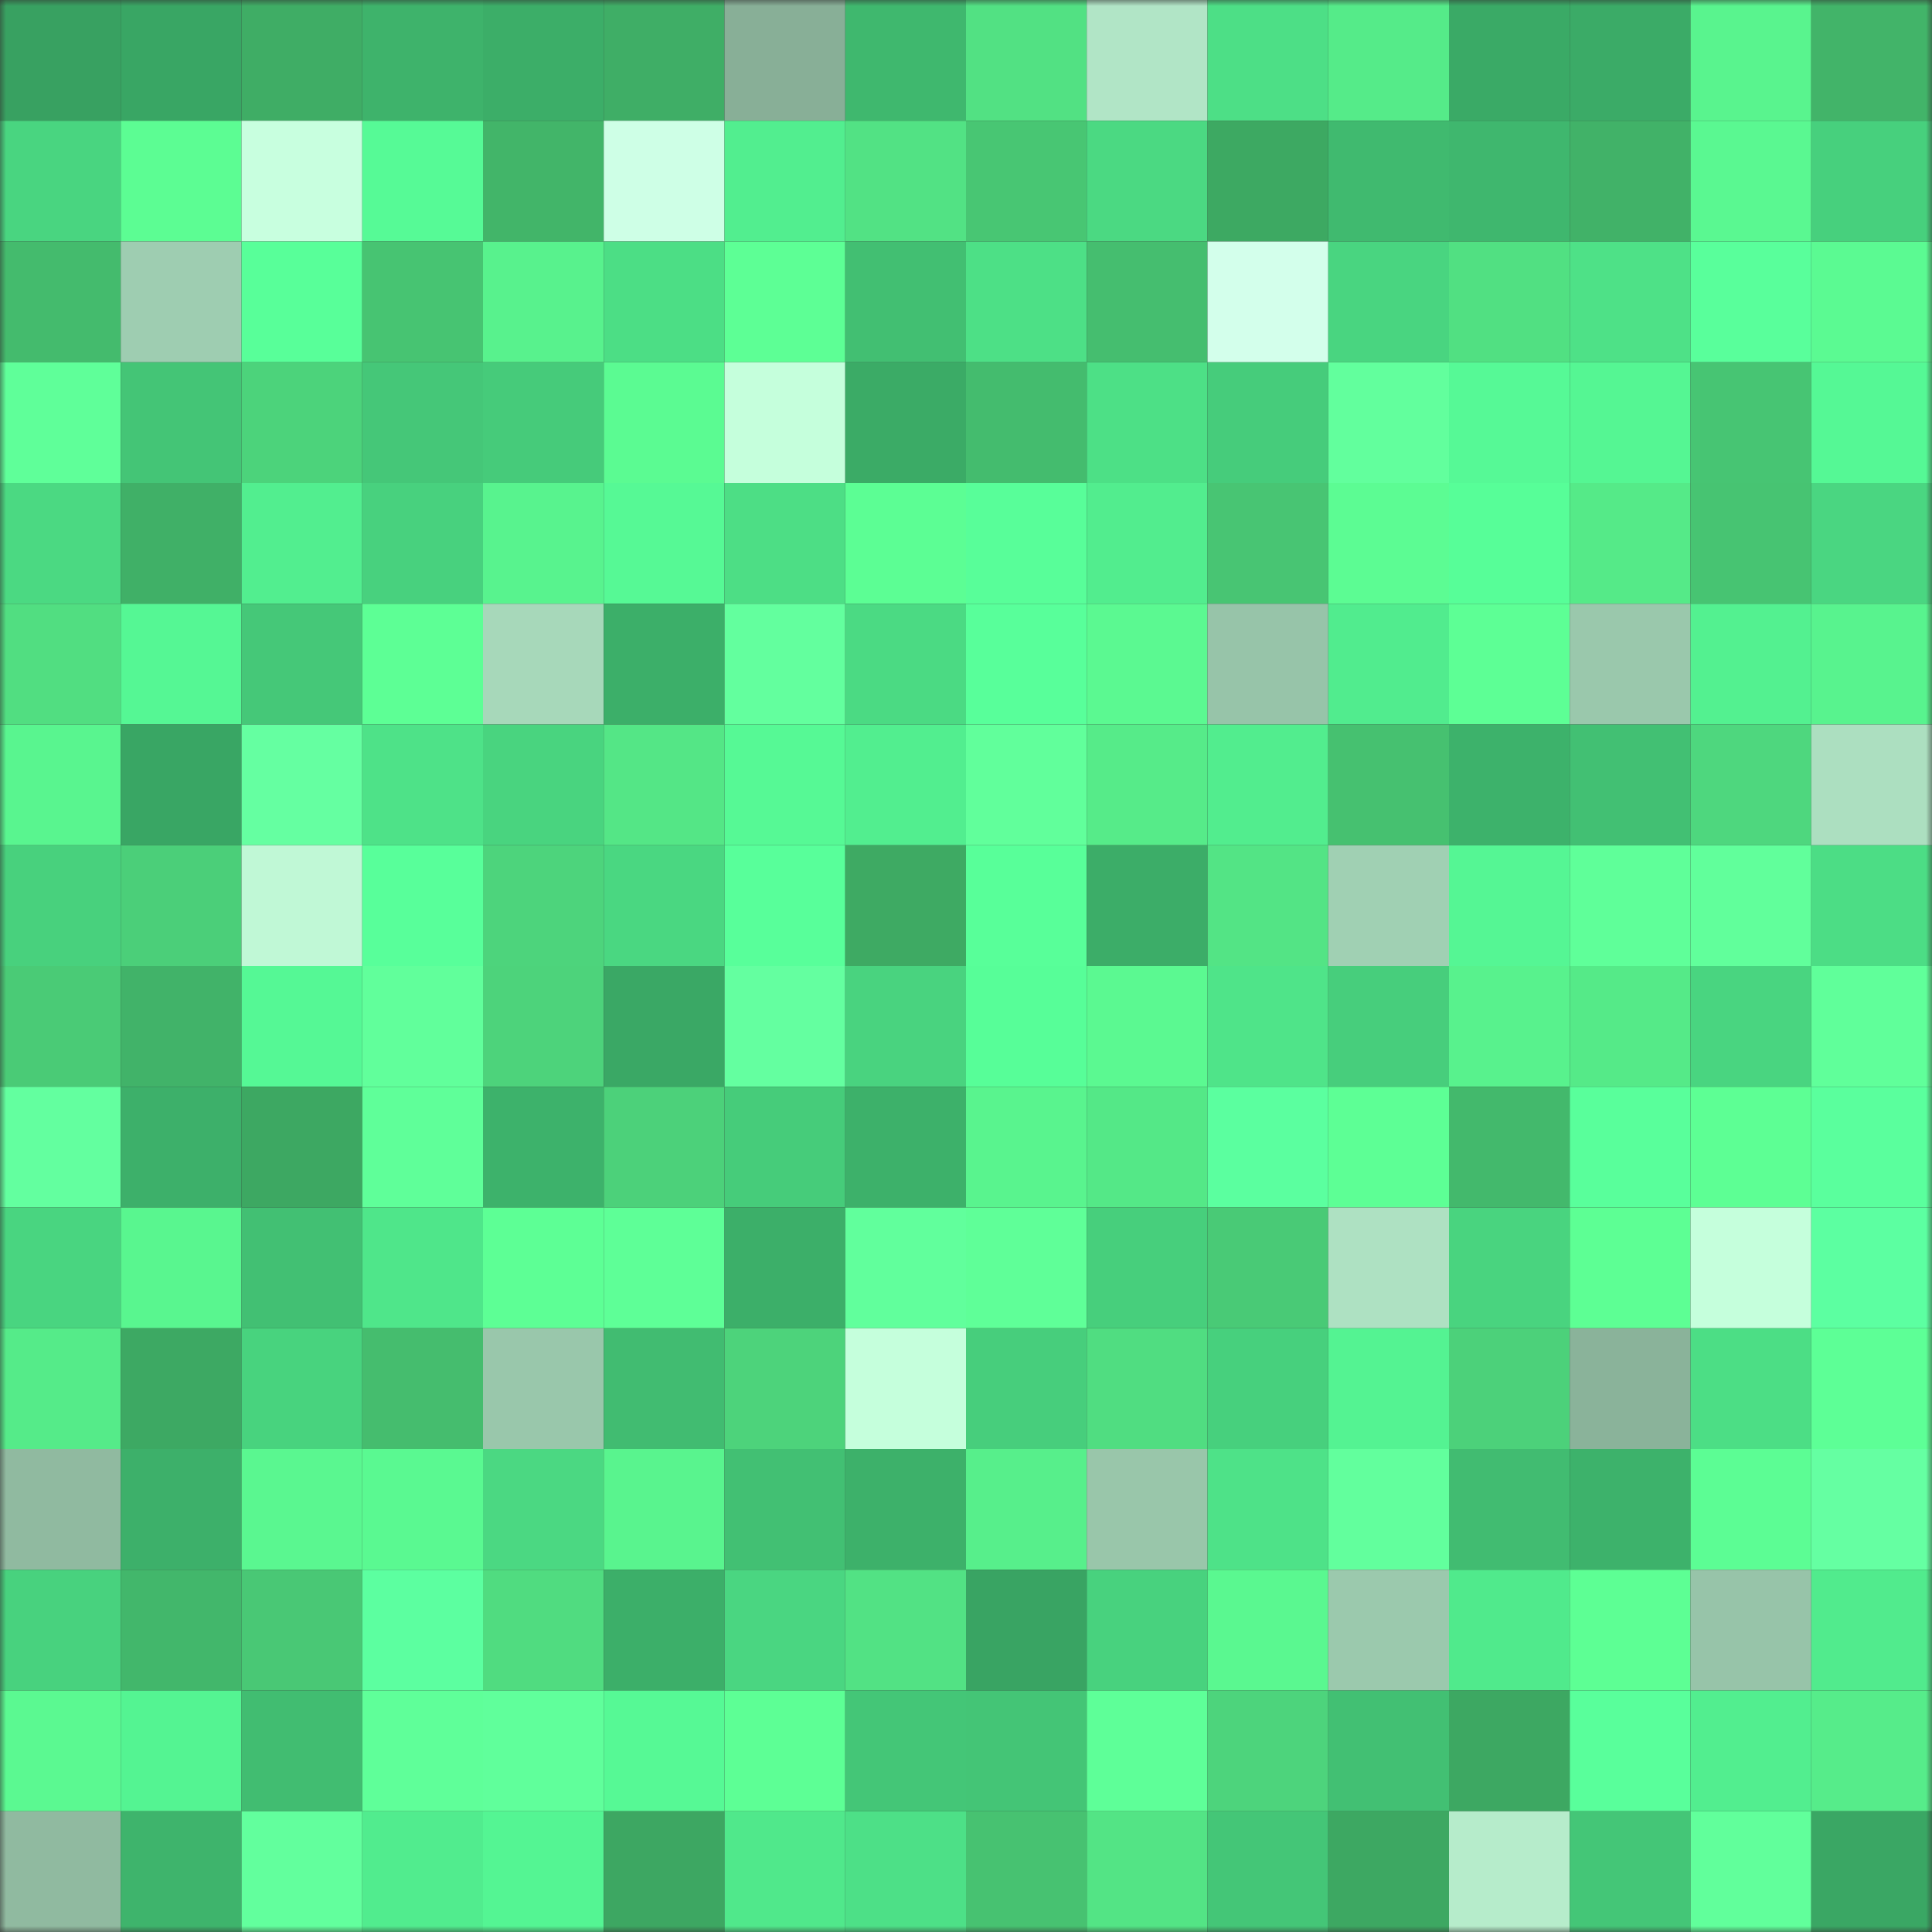 <svg viewBox="0 0 160 160" fill="none" role="img" xmlns="http://www.w3.org/2000/svg" width="240" height="240" name="lens%2Cmotomotoo.lens"><rect x="0" y="0" width="160" height="160" fill="#333333" stroke="none"/><mask id="377267227" mask-type="alpha" maskUnits="userSpaceOnUse" x="0" y="0" width="160" height="160"><rect width="160" height="160" fill="#FFFFFF"></rect></mask><g mask="url(#377267227)"><rect x="0" y="0" width="10" height="10" fill="#38a161"></rect><rect x="10" y="0" width="10" height="10" fill="#39a664"></rect><rect x="20" y="0" width="10" height="10" fill="#3fad65"></rect><rect x="30" y="0" width="10" height="10" fill="#3eb36b"></rect><rect x="40" y="0" width="10" height="10" fill="#3cae68"></rect><rect x="50" y="0" width="10" height="10" fill="#3fae66"></rect><rect x="60" y="0" width="10" height="10" fill="#88af97"></rect><rect x="70" y="0" width="10" height="10" fill="#3fb86e"></rect><rect x="80" y="0" width="10" height="10" fill="#52e183"></rect><rect x="90" y="0" width="10" height="10" fill="#b1e5c6"></rect><rect x="100" y="0" width="10" height="10" fill="#4ddf86"></rect><rect x="110" y="0" width="10" height="10" fill="#55eb89"></rect><rect x="120" y="0" width="10" height="10" fill="#3aaa66"></rect><rect x="130" y="0" width="10" height="10" fill="#3bab67"></rect><rect x="140" y="0" width="10" height="10" fill="#59f48e"></rect><rect x="150" y="0" width="10" height="10" fill="#42b469"></rect><rect x="0" y="10" width="10" height="10" fill="#49d580"></rect><rect x="10" y="10" width="10" height="10" fill="#5cfd93"></rect><rect x="20" y="10" width="10" height="10" fill="#c8ffdf"></rect><rect x="30" y="10" width="10" height="10" fill="#56fa96"></rect><rect x="40" y="10" width="10" height="10" fill="#42b569"></rect><rect x="50" y="10" width="10" height="10" fill="#ceffe6"></rect><rect x="60" y="10" width="10" height="10" fill="#52ee8f"></rect><rect x="70" y="10" width="10" height="10" fill="#52e284"></rect><rect x="80" y="10" width="10" height="10" fill="#48c673"></rect><rect x="90" y="10" width="10" height="10" fill="#4bd982"></rect><rect x="100" y="10" width="10" height="10" fill="#3da962"></rect><rect x="110" y="10" width="10" height="10" fill="#40ba6f"></rect><rect x="120" y="10" width="10" height="10" fill="#3fb76e"></rect><rect x="130" y="10" width="10" height="10" fill="#41b268"></rect><rect x="140" y="10" width="10" height="10" fill="#5af891"></rect><rect x="150" y="10" width="10" height="10" fill="#47d07d"></rect><rect x="0" y="20" width="10" height="10" fill="#44bb6d"></rect><rect x="10" y="20" width="10" height="10" fill="#9ecdb1"></rect><rect x="20" y="20" width="10" height="10" fill="#58ff99"></rect><rect x="30" y="20" width="10" height="10" fill="#47c472"></rect><rect x="40" y="20" width="10" height="10" fill="#58f28d"></rect><rect x="50" y="20" width="10" height="10" fill="#4cde85"></rect><rect x="60" y="20" width="10" height="10" fill="#5dff95"></rect><rect x="70" y="20" width="10" height="10" fill="#42bf72"></rect><rect x="80" y="20" width="10" height="10" fill="#4de086"></rect><rect x="90" y="20" width="10" height="10" fill="#45be6f"></rect><rect x="100" y="20" width="10" height="10" fill="#d3ffeb"></rect><rect x="110" y="20" width="10" height="10" fill="#49d580"></rect><rect x="120" y="20" width="10" height="10" fill="#51e082"></rect><rect x="130" y="20" width="10" height="10" fill="#4ee187"></rect><rect x="140" y="20" width="10" height="10" fill="#59ff9b"></rect><rect x="150" y="20" width="10" height="10" fill="#5bfa92"></rect><rect x="0" y="30" width="10" height="10" fill="#5fff99"></rect><rect x="10" y="30" width="10" height="10" fill="#44c576"></rect><rect x="20" y="30" width="10" height="10" fill="#4cd37b"></rect><rect x="30" y="30" width="10" height="10" fill="#45c778"></rect><rect x="40" y="30" width="10" height="10" fill="#46cb7a"></rect><rect x="50" y="30" width="10" height="10" fill="#5bfb92"></rect><rect x="60" y="30" width="10" height="10" fill="#c5ffdc"></rect><rect x="70" y="30" width="10" height="10" fill="#3bab66"></rect><rect x="80" y="30" width="10" height="10" fill="#44bc6e"></rect><rect x="90" y="30" width="10" height="10" fill="#4de086"></rect><rect x="100" y="30" width="10" height="10" fill="#46cc7b"></rect><rect x="110" y="30" width="10" height="10" fill="#62ff9d"></rect><rect x="120" y="30" width="10" height="10" fill="#56f996"></rect><rect x="130" y="30" width="10" height="10" fill="#55f693"></rect><rect x="140" y="30" width="10" height="10" fill="#47c573"></rect><rect x="150" y="30" width="10" height="10" fill="#55f895"></rect><rect x="0" y="40" width="10" height="10" fill="#4bd982"></rect><rect x="10" y="40" width="10" height="10" fill="#40b067"></rect><rect x="20" y="40" width="10" height="10" fill="#52ee8f"></rect><rect x="30" y="40" width="10" height="10" fill="#48d17e"></rect><rect x="40" y="40" width="10" height="10" fill="#58f38e"></rect><rect x="50" y="40" width="10" height="10" fill="#56f995"></rect><rect x="60" y="40" width="10" height="10" fill="#4dde85"></rect><rect x="70" y="40" width="10" height="10" fill="#5cfe94"></rect><rect x="80" y="40" width="10" height="10" fill="#58fe99"></rect><rect x="90" y="40" width="10" height="10" fill="#52ed8e"></rect><rect x="100" y="40" width="10" height="10" fill="#48c573"></rect><rect x="110" y="40" width="10" height="10" fill="#5cfc93"></rect><rect x="120" y="40" width="10" height="10" fill="#57fe98"></rect><rect x="130" y="40" width="10" height="10" fill="#55ea88"></rect><rect x="140" y="40" width="10" height="10" fill="#47c472"></rect><rect x="150" y="40" width="10" height="10" fill="#4ad681"></rect><rect x="0" y="50" width="10" height="10" fill="#51de81"></rect><rect x="10" y="50" width="10" height="10" fill="#55f794"></rect><rect x="20" y="50" width="10" height="10" fill="#45c878"></rect><rect x="30" y="50" width="10" height="10" fill="#5dff95"></rect><rect x="40" y="50" width="10" height="10" fill="#a7d8ba"></rect><rect x="50" y="50" width="10" height="10" fill="#3caf69"></rect><rect x="60" y="50" width="10" height="10" fill="#63ff9e"></rect><rect x="70" y="50" width="10" height="10" fill="#4bda83"></rect><rect x="80" y="50" width="10" height="10" fill="#58ff9a"></rect><rect x="90" y="50" width="10" height="10" fill="#5bf991"></rect><rect x="100" y="50" width="10" height="10" fill="#97c4a9"></rect><rect x="110" y="50" width="10" height="10" fill="#51ec8e"></rect><rect x="120" y="50" width="10" height="10" fill="#5dff95"></rect><rect x="130" y="50" width="10" height="10" fill="#9ac8ac"></rect><rect x="140" y="50" width="10" height="10" fill="#53f190"></rect><rect x="150" y="50" width="10" height="10" fill="#58f38e"></rect><rect x="0" y="60" width="10" height="10" fill="#59f58f"></rect><rect x="10" y="60" width="10" height="10" fill="#39a664"></rect><rect x="20" y="60" width="10" height="10" fill="#65ffa1"></rect><rect x="30" y="60" width="10" height="10" fill="#4ee288"></rect><rect x="40" y="60" width="10" height="10" fill="#49d47f"></rect><rect x="50" y="60" width="10" height="10" fill="#54e686"></rect><rect x="60" y="60" width="10" height="10" fill="#56f995"></rect><rect x="70" y="60" width="10" height="10" fill="#52ee8f"></rect><rect x="80" y="60" width="10" height="10" fill="#61ff9b"></rect><rect x="90" y="60" width="10" height="10" fill="#56eb89"></rect><rect x="100" y="60" width="10" height="10" fill="#52ed8e"></rect><rect x="110" y="60" width="10" height="10" fill="#46c170"></rect><rect x="120" y="60" width="10" height="10" fill="#3db26b"></rect><rect x="130" y="60" width="10" height="10" fill="#42c073"></rect><rect x="140" y="60" width="10" height="10" fill="#4ed77e"></rect><rect x="150" y="60" width="10" height="10" fill="#acdfc0"></rect><rect x="0" y="70" width="10" height="10" fill="#48d17d"></rect><rect x="10" y="70" width="10" height="10" fill="#4bcf79"></rect><rect x="20" y="70" width="10" height="10" fill="#c0f8d6"></rect><rect x="30" y="70" width="10" height="10" fill="#58ff9a"></rect><rect x="40" y="70" width="10" height="10" fill="#4dd47c"></rect><rect x="50" y="70" width="10" height="10" fill="#4ad781"></rect><rect x="60" y="70" width="10" height="10" fill="#58ff9a"></rect><rect x="70" y="70" width="10" height="10" fill="#3eaa63"></rect><rect x="80" y="70" width="10" height="10" fill="#58ff99"></rect><rect x="90" y="70" width="10" height="10" fill="#3cad68"></rect><rect x="100" y="70" width="10" height="10" fill="#53e485"></rect><rect x="110" y="70" width="10" height="10" fill="#a0d0b3"></rect><rect x="120" y="70" width="10" height="10" fill="#55f694"></rect><rect x="130" y="70" width="10" height="10" fill="#5fff99"></rect><rect x="140" y="70" width="10" height="10" fill="#61ff9b"></rect><rect x="150" y="70" width="10" height="10" fill="#4cdd85"></rect><rect x="0" y="80" width="10" height="10" fill="#4acb76"></rect><rect x="10" y="80" width="10" height="10" fill="#41b369"></rect><rect x="20" y="80" width="10" height="10" fill="#55f895"></rect><rect x="30" y="80" width="10" height="10" fill="#61ff9b"></rect><rect x="40" y="80" width="10" height="10" fill="#4dd37b"></rect><rect x="50" y="80" width="10" height="10" fill="#3aa865"></rect><rect x="60" y="80" width="10" height="10" fill="#64ffa0"></rect><rect x="70" y="80" width="10" height="10" fill="#49d37f"></rect><rect x="80" y="80" width="10" height="10" fill="#57fe98"></rect><rect x="90" y="80" width="10" height="10" fill="#5bf991"></rect><rect x="100" y="80" width="10" height="10" fill="#4fe489"></rect><rect x="110" y="80" width="10" height="10" fill="#47ce7c"></rect><rect x="120" y="80" width="10" height="10" fill="#58f28d"></rect><rect x="130" y="80" width="10" height="10" fill="#55ea88"></rect><rect x="140" y="80" width="10" height="10" fill="#49d580"></rect><rect x="150" y="80" width="10" height="10" fill="#60ff9a"></rect><rect x="0" y="90" width="10" height="10" fill="#63ff9f"></rect><rect x="10" y="90" width="10" height="10" fill="#3db06a"></rect><rect x="20" y="90" width="10" height="10" fill="#3da862"></rect><rect x="30" y="90" width="10" height="10" fill="#5fff99"></rect><rect x="40" y="90" width="10" height="10" fill="#3db26b"></rect><rect x="50" y="90" width="10" height="10" fill="#4cd17a"></rect><rect x="60" y="90" width="10" height="10" fill="#46cc7a"></rect><rect x="70" y="90" width="10" height="10" fill="#3db16a"></rect><rect x="80" y="90" width="10" height="10" fill="#59f48e"></rect><rect x="90" y="90" width="10" height="10" fill="#54e887"></rect><rect x="100" y="90" width="10" height="10" fill="#5bff9f"></rect><rect x="110" y="90" width="10" height="10" fill="#5dff95"></rect><rect x="120" y="90" width="10" height="10" fill="#43b96c"></rect><rect x="130" y="90" width="10" height="10" fill="#59ff9b"></rect><rect x="140" y="90" width="10" height="10" fill="#5dff94"></rect><rect x="150" y="90" width="10" height="10" fill="#5aff9d"></rect><rect x="0" y="100" width="10" height="10" fill="#49d580"></rect><rect x="10" y="100" width="10" height="10" fill="#59f68f"></rect><rect x="20" y="100" width="10" height="10" fill="#42c073"></rect><rect x="30" y="100" width="10" height="10" fill="#4fe68a"></rect><rect x="40" y="100" width="10" height="10" fill="#5dff95"></rect><rect x="50" y="100" width="10" height="10" fill="#5eff97"></rect><rect x="60" y="100" width="10" height="10" fill="#3caf69"></rect><rect x="70" y="100" width="10" height="10" fill="#61ff9c"></rect><rect x="80" y="100" width="10" height="10" fill="#5fff98"></rect><rect x="90" y="100" width="10" height="10" fill="#47cf7c"></rect><rect x="100" y="100" width="10" height="10" fill="#49ca76"></rect><rect x="110" y="100" width="10" height="10" fill="#aee1c2"></rect><rect x="120" y="100" width="10" height="10" fill="#49d47f"></rect><rect x="130" y="100" width="10" height="10" fill="#5dff94"></rect><rect x="140" y="100" width="10" height="10" fill="#c5ffdc"></rect><rect x="150" y="100" width="10" height="10" fill="#5cffa1"></rect><rect x="0" y="110" width="10" height="10" fill="#55eb89"></rect><rect x="10" y="110" width="10" height="10" fill="#3da963"></rect><rect x="20" y="110" width="10" height="10" fill="#48d37e"></rect><rect x="30" y="110" width="10" height="10" fill="#45bd6e"></rect><rect x="40" y="110" width="10" height="10" fill="#99c7ab"></rect><rect x="50" y="110" width="10" height="10" fill="#41bc71"></rect><rect x="60" y="110" width="10" height="10" fill="#4dd37b"></rect><rect x="70" y="110" width="10" height="10" fill="#c5ffdc"></rect><rect x="80" y="110" width="10" height="10" fill="#47ce7c"></rect><rect x="90" y="110" width="10" height="10" fill="#50dd81"></rect><rect x="100" y="110" width="10" height="10" fill="#47d07d"></rect><rect x="110" y="110" width="10" height="10" fill="#54f392"></rect><rect x="120" y="110" width="10" height="10" fill="#4cd17a"></rect><rect x="130" y="110" width="10" height="10" fill="#8ab39a"></rect><rect x="140" y="110" width="10" height="10" fill="#4cde85"></rect><rect x="150" y="110" width="10" height="10" fill="#5dff96"></rect><rect x="0" y="120" width="10" height="10" fill="#90baa0"></rect><rect x="10" y="120" width="10" height="10" fill="#3db06a"></rect><rect x="20" y="120" width="10" height="10" fill="#5af790"></rect><rect x="30" y="120" width="10" height="10" fill="#5af991"></rect><rect x="40" y="120" width="10" height="10" fill="#4bd882"></rect><rect x="50" y="120" width="10" height="10" fill="#59f48e"></rect><rect x="60" y="120" width="10" height="10" fill="#42c073"></rect><rect x="70" y="120" width="10" height="10" fill="#3db16a"></rect><rect x="80" y="120" width="10" height="10" fill="#57ef8b"></rect><rect x="90" y="120" width="10" height="10" fill="#99c6aa"></rect><rect x="100" y="120" width="10" height="10" fill="#4ee288"></rect><rect x="110" y="120" width="10" height="10" fill="#62ff9d"></rect><rect x="120" y="120" width="10" height="10" fill="#41bc71"></rect><rect x="130" y="120" width="10" height="10" fill="#3db26b"></rect><rect x="140" y="120" width="10" height="10" fill="#5cfd94"></rect><rect x="150" y="120" width="10" height="10" fill="#65ffa2"></rect><rect x="0" y="130" width="10" height="10" fill="#48d27e"></rect><rect x="10" y="130" width="10" height="10" fill="#42b76b"></rect><rect x="20" y="130" width="10" height="10" fill="#49c875"></rect><rect x="30" y="130" width="10" height="10" fill="#5cffa0"></rect><rect x="40" y="130" width="10" height="10" fill="#50dc80"></rect><rect x="50" y="130" width="10" height="10" fill="#3caf69"></rect><rect x="60" y="130" width="10" height="10" fill="#4ad681"></rect><rect x="70" y="130" width="10" height="10" fill="#52e284"></rect><rect x="80" y="130" width="10" height="10" fill="#39a463"></rect><rect x="90" y="130" width="10" height="10" fill="#48d27e"></rect><rect x="100" y="130" width="10" height="10" fill="#5af890"></rect><rect x="110" y="130" width="10" height="10" fill="#9bc9ad"></rect><rect x="120" y="130" width="10" height="10" fill="#50ea8c"></rect><rect x="130" y="130" width="10" height="10" fill="#5dff94"></rect><rect x="140" y="130" width="10" height="10" fill="#97c4a9"></rect><rect x="150" y="130" width="10" height="10" fill="#51eb8d"></rect><rect x="0" y="140" width="10" height="10" fill="#5bf991"></rect><rect x="10" y="140" width="10" height="10" fill="#54f492"></rect><rect x="20" y="140" width="10" height="10" fill="#41bd71"></rect><rect x="30" y="140" width="10" height="10" fill="#5fff99"></rect><rect x="40" y="140" width="10" height="10" fill="#60ff9b"></rect><rect x="50" y="140" width="10" height="10" fill="#56f995"></rect><rect x="60" y="140" width="10" height="10" fill="#5dff95"></rect><rect x="70" y="140" width="10" height="10" fill="#44c677"></rect><rect x="80" y="140" width="10" height="10" fill="#44c576"></rect><rect x="90" y="140" width="10" height="10" fill="#5eff98"></rect><rect x="100" y="140" width="10" height="10" fill="#4dd47c"></rect><rect x="110" y="140" width="10" height="10" fill="#42c073"></rect><rect x="120" y="140" width="10" height="10" fill="#3da862"></rect><rect x="130" y="140" width="10" height="10" fill="#59ff9b"></rect><rect x="140" y="140" width="10" height="10" fill="#52ee8f"></rect><rect x="150" y="140" width="10" height="10" fill="#56ec8a"></rect><rect x="0" y="150" width="10" height="10" fill="#90baa0"></rect><rect x="10" y="150" width="10" height="10" fill="#3eb46c"></rect><rect x="20" y="150" width="10" height="10" fill="#62ff9d"></rect><rect x="30" y="150" width="10" height="10" fill="#51ec8e"></rect><rect x="40" y="150" width="10" height="10" fill="#54f593"></rect><rect x="50" y="150" width="10" height="10" fill="#3da762"></rect><rect x="60" y="150" width="10" height="10" fill="#50e88b"></rect><rect x="70" y="150" width="10" height="10" fill="#4de087"></rect><rect x="80" y="150" width="10" height="10" fill="#47c271"></rect><rect x="90" y="150" width="10" height="10" fill="#53e485"></rect><rect x="100" y="150" width="10" height="10" fill="#44c677"></rect><rect x="110" y="150" width="10" height="10" fill="#3da862"></rect><rect x="120" y="150" width="10" height="10" fill="#b6eccb"></rect><rect x="130" y="150" width="10" height="10" fill="#44c677"></rect><rect x="140" y="150" width="10" height="10" fill="#61ff9b"></rect><rect x="150" y="150" width="10" height="10" fill="#3aa764"></rect></g></svg>